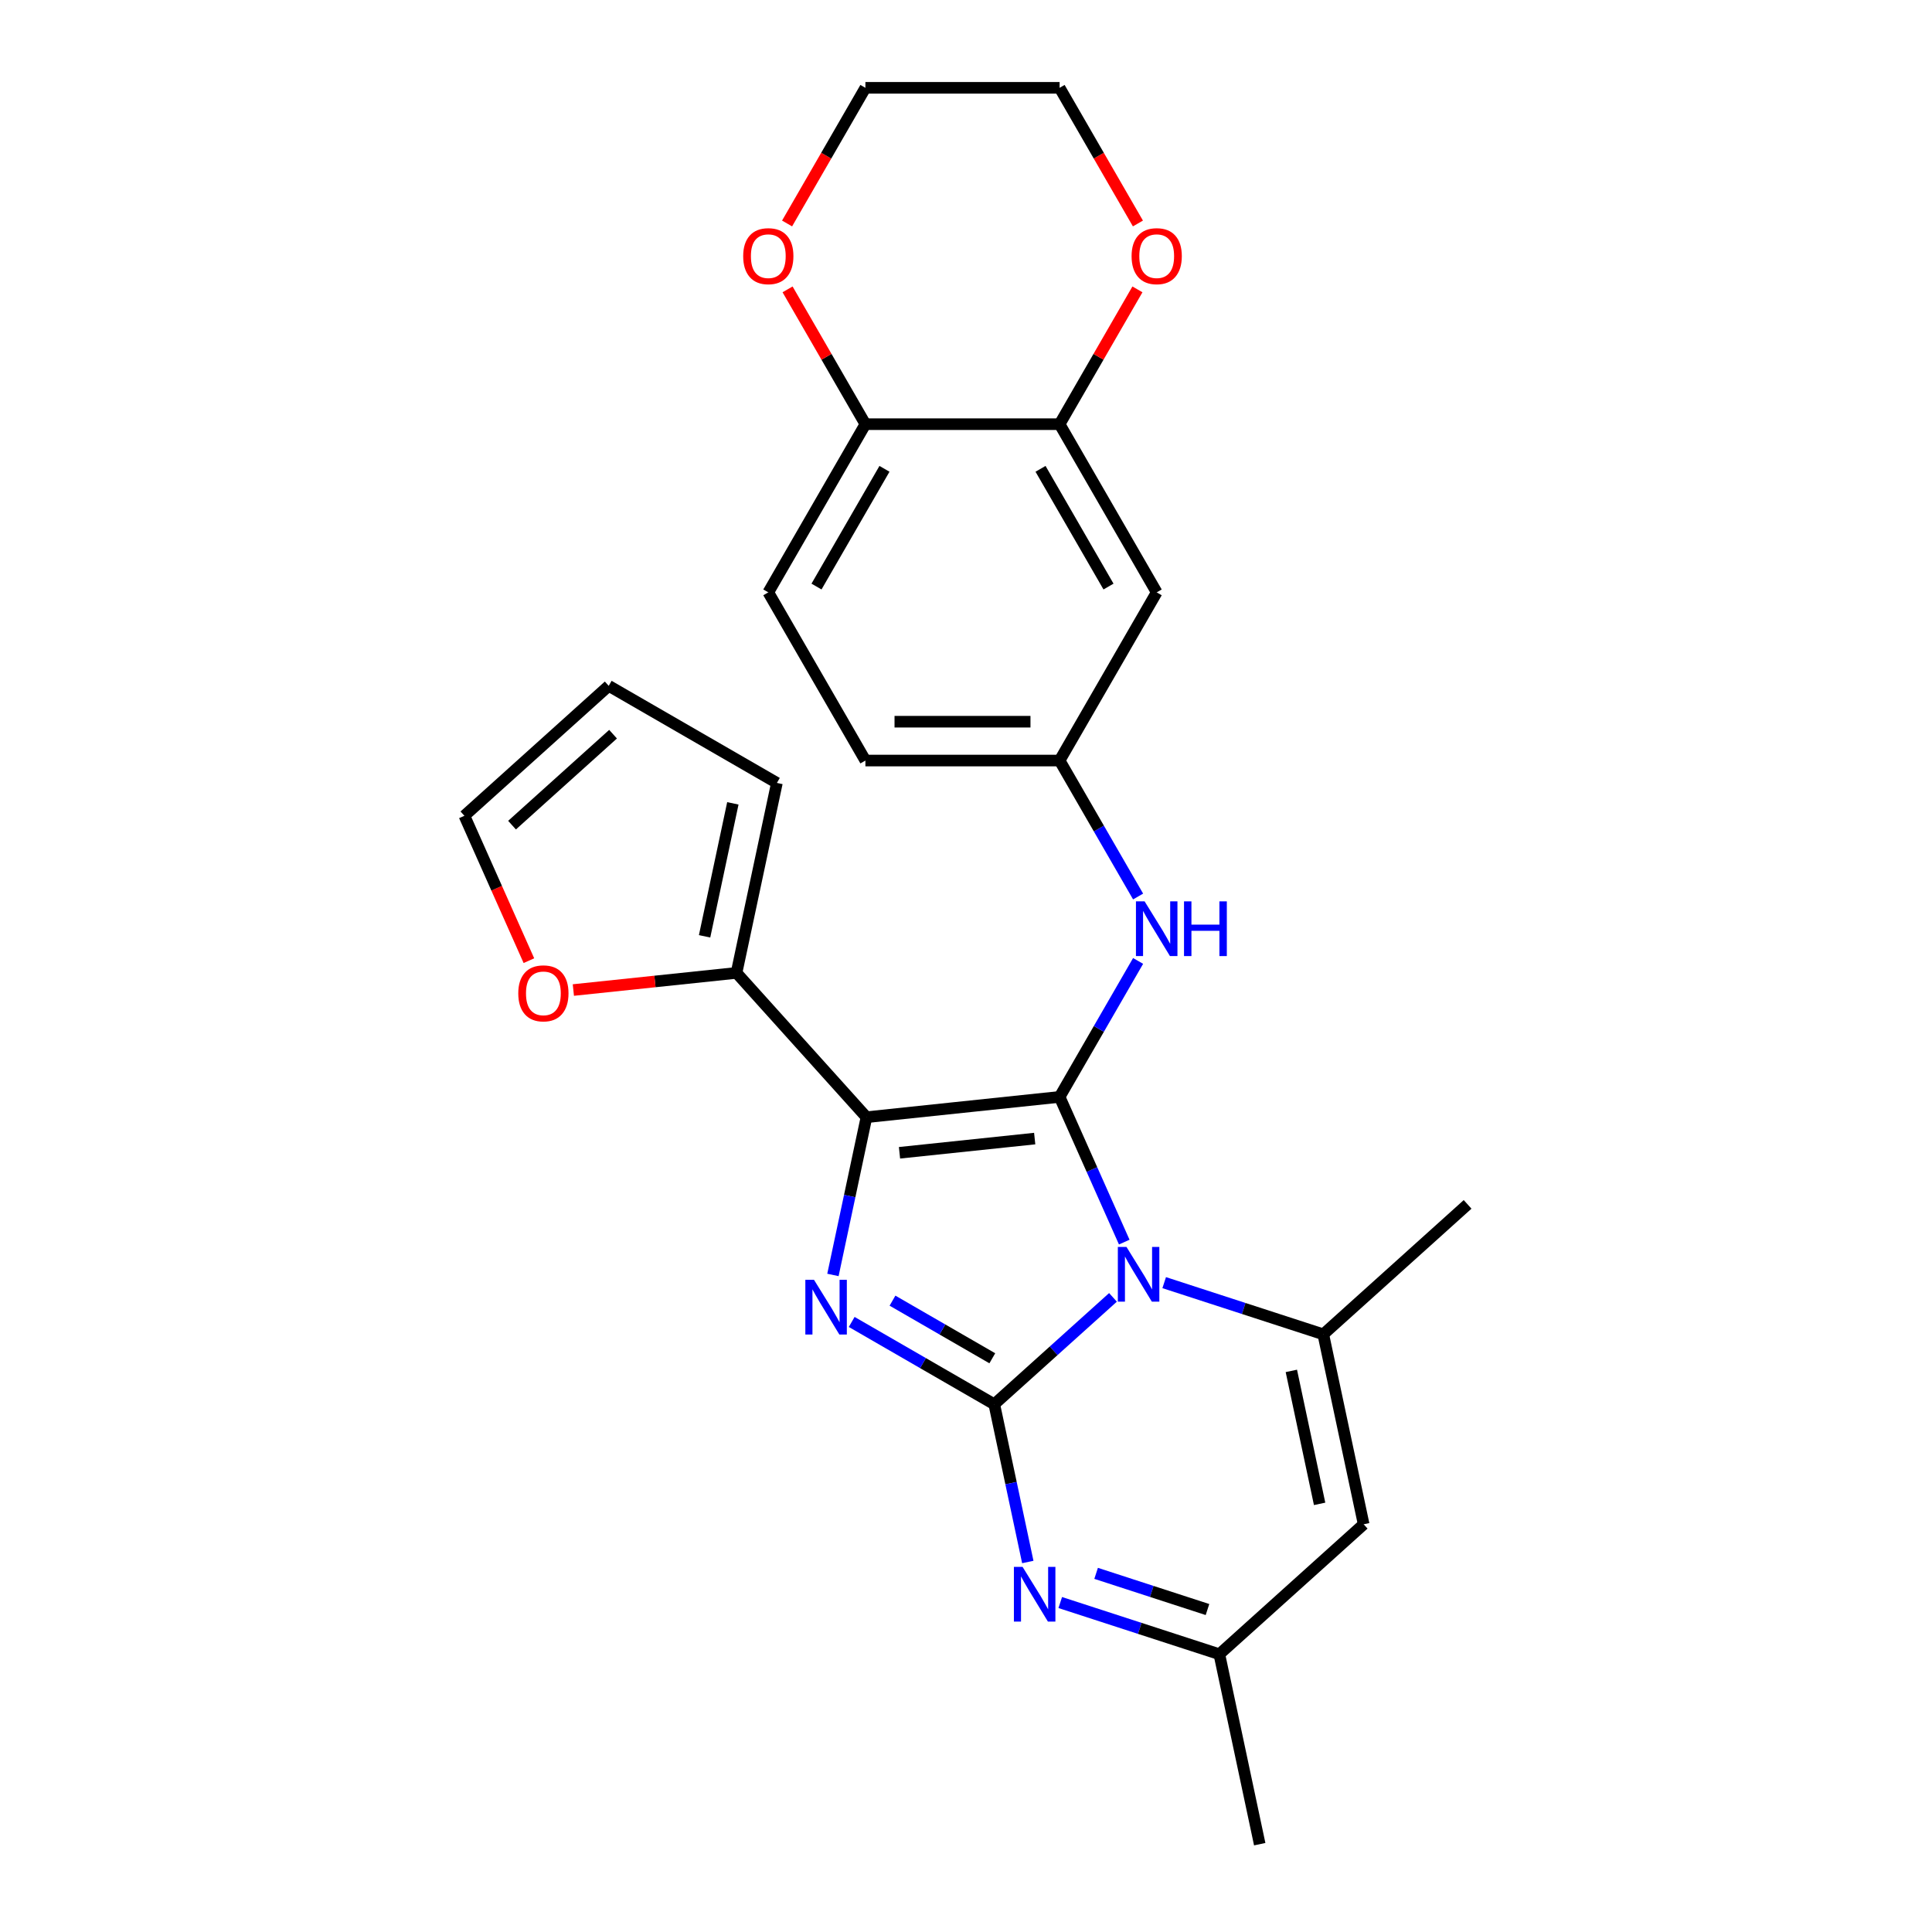 <?xml version='1.0' encoding='iso-8859-1'?>
<svg version='1.1' baseProfile='full'
              xmlns='http://www.w3.org/2000/svg'
                      xmlns:rdkit='http://www.rdkit.org/xml'
                      xmlns:xlink='http://www.w3.org/1999/xlink'
                  xml:space='preserve'
width='1000px' height='1000px' viewBox='0 0 1000 1000'>
<!-- END OF HEADER -->
<rect style='opacity:1.0;fill:#FFFFFF;stroke:none' width='1000' height='1000' x='0' y='0'> </rect>
<path class='bond-0' d='M 576.079,671.517 L 545.356,699.18' style='fill:none;fill-rule:evenodd;stroke:#0000FF;stroke-width:6px;stroke-linecap:butt;stroke-linejoin:miter;stroke-opacity:1' />
<path class='bond-0' d='M 545.356,699.18 L 514.633,726.843' style='fill:none;fill-rule:evenodd;stroke:#000000;stroke-width:6px;stroke-linecap:butt;stroke-linejoin:miter;stroke-opacity:1' />
<path class='bond-1' d='M 581.909,642.911 L 565.178,605.334' style='fill:none;fill-rule:evenodd;stroke:#0000FF;stroke-width:6px;stroke-linecap:butt;stroke-linejoin:miter;stroke-opacity:1' />
<path class='bond-1' d='M 565.178,605.334 L 548.448,567.757' style='fill:none;fill-rule:evenodd;stroke:#000000;stroke-width:6px;stroke-linecap:butt;stroke-linejoin:miter;stroke-opacity:1' />
<path class='bond-4' d='M 602.585,663.89 L 643.757,677.268' style='fill:none;fill-rule:evenodd;stroke:#0000FF;stroke-width:6px;stroke-linecap:butt;stroke-linejoin:miter;stroke-opacity:1' />
<path class='bond-4' d='M 643.757,677.268 L 684.929,690.645' style='fill:none;fill-rule:evenodd;stroke:#000000;stroke-width:6px;stroke-linecap:butt;stroke-linejoin:miter;stroke-opacity:1' />
<path class='bond-3' d='M 514.633,726.843 L 477.734,705.539' style='fill:none;fill-rule:evenodd;stroke:#000000;stroke-width:6px;stroke-linecap:butt;stroke-linejoin:miter;stroke-opacity:1' />
<path class='bond-3' d='M 477.734,705.539 L 440.836,684.236' style='fill:none;fill-rule:evenodd;stroke:#0000FF;stroke-width:6px;stroke-linecap:butt;stroke-linejoin:miter;stroke-opacity:1' />
<path class='bond-3' d='M 513.615,703.042 L 487.786,688.129' style='fill:none;fill-rule:evenodd;stroke:#000000;stroke-width:6px;stroke-linecap:butt;stroke-linejoin:miter;stroke-opacity:1' />
<path class='bond-3' d='M 487.786,688.129 L 461.957,673.217' style='fill:none;fill-rule:evenodd;stroke:#0000FF;stroke-width:6px;stroke-linecap:butt;stroke-linejoin:miter;stroke-opacity:1' />
<path class='bond-5' d='M 514.633,726.843 L 523.31,767.667' style='fill:none;fill-rule:evenodd;stroke:#000000;stroke-width:6px;stroke-linecap:butt;stroke-linejoin:miter;stroke-opacity:1' />
<path class='bond-5' d='M 523.31,767.667 L 531.988,808.49' style='fill:none;fill-rule:evenodd;stroke:#0000FF;stroke-width:6px;stroke-linecap:butt;stroke-linejoin:miter;stroke-opacity:1' />
<path class='bond-2' d='M 548.448,567.757 L 448.481,578.264' style='fill:none;fill-rule:evenodd;stroke:#000000;stroke-width:6px;stroke-linecap:butt;stroke-linejoin:miter;stroke-opacity:1' />
<path class='bond-2' d='M 535.554,589.326 L 465.578,596.681' style='fill:none;fill-rule:evenodd;stroke:#000000;stroke-width:6px;stroke-linecap:butt;stroke-linejoin:miter;stroke-opacity:1' />
<path class='bond-8' d='M 548.448,567.757 L 568.764,532.568' style='fill:none;fill-rule:evenodd;stroke:#000000;stroke-width:6px;stroke-linecap:butt;stroke-linejoin:miter;stroke-opacity:1' />
<path class='bond-8' d='M 568.764,532.568 L 589.08,497.379' style='fill:none;fill-rule:evenodd;stroke:#0000FF;stroke-width:6px;stroke-linecap:butt;stroke-linejoin:miter;stroke-opacity:1' />
<path class='bond-7' d='M 448.481,578.264 L 381.222,503.565' style='fill:none;fill-rule:evenodd;stroke:#000000;stroke-width:6px;stroke-linecap:butt;stroke-linejoin:miter;stroke-opacity:1' />
<path class='bond-26' d='M 448.481,578.264 L 439.804,619.088' style='fill:none;fill-rule:evenodd;stroke:#000000;stroke-width:6px;stroke-linecap:butt;stroke-linejoin:miter;stroke-opacity:1' />
<path class='bond-26' d='M 439.804,619.088 L 431.127,659.911' style='fill:none;fill-rule:evenodd;stroke:#0000FF;stroke-width:6px;stroke-linecap:butt;stroke-linejoin:miter;stroke-opacity:1' />
<path class='bond-6' d='M 684.929,690.645 L 705.828,788.966' style='fill:none;fill-rule:evenodd;stroke:#000000;stroke-width:6px;stroke-linecap:butt;stroke-linejoin:miter;stroke-opacity:1' />
<path class='bond-6' d='M 668.4,709.573 L 683.029,778.397' style='fill:none;fill-rule:evenodd;stroke:#000000;stroke-width:6px;stroke-linecap:butt;stroke-linejoin:miter;stroke-opacity:1' />
<path class='bond-22' d='M 684.929,690.645 L 759.628,623.386' style='fill:none;fill-rule:evenodd;stroke:#000000;stroke-width:6px;stroke-linecap:butt;stroke-linejoin:miter;stroke-opacity:1' />
<path class='bond-27' d='M 548.785,829.47 L 589.957,842.847' style='fill:none;fill-rule:evenodd;stroke:#0000FF;stroke-width:6px;stroke-linecap:butt;stroke-linejoin:miter;stroke-opacity:1' />
<path class='bond-27' d='M 589.957,842.847 L 631.129,856.225' style='fill:none;fill-rule:evenodd;stroke:#000000;stroke-width:6px;stroke-linecap:butt;stroke-linejoin:miter;stroke-opacity:1' />
<path class='bond-27' d='M 567.349,814.363 L 596.169,823.728' style='fill:none;fill-rule:evenodd;stroke:#0000FF;stroke-width:6px;stroke-linecap:butt;stroke-linejoin:miter;stroke-opacity:1' />
<path class='bond-27' d='M 596.169,823.728 L 624.99,833.092' style='fill:none;fill-rule:evenodd;stroke:#000000;stroke-width:6px;stroke-linecap:butt;stroke-linejoin:miter;stroke-opacity:1' />
<path class='bond-9' d='M 705.828,788.966 L 631.129,856.225' style='fill:none;fill-rule:evenodd;stroke:#000000;stroke-width:6px;stroke-linecap:butt;stroke-linejoin:miter;stroke-opacity:1' />
<path class='bond-12' d='M 381.222,503.565 L 338.996,508.003' style='fill:none;fill-rule:evenodd;stroke:#000000;stroke-width:6px;stroke-linecap:butt;stroke-linejoin:miter;stroke-opacity:1' />
<path class='bond-12' d='M 338.996,508.003 L 296.769,512.441' style='fill:none;fill-rule:evenodd;stroke:#FF0000;stroke-width:6px;stroke-linecap:butt;stroke-linejoin:miter;stroke-opacity:1' />
<path class='bond-15' d='M 381.222,503.565 L 402.121,405.244' style='fill:none;fill-rule:evenodd;stroke:#000000;stroke-width:6px;stroke-linecap:butt;stroke-linejoin:miter;stroke-opacity:1' />
<path class='bond-15' d='M 364.693,484.637 L 379.322,415.813' style='fill:none;fill-rule:evenodd;stroke:#000000;stroke-width:6px;stroke-linecap:butt;stroke-linejoin:miter;stroke-opacity:1' />
<path class='bond-14' d='M 589.08,464.033 L 568.764,428.845' style='fill:none;fill-rule:evenodd;stroke:#0000FF;stroke-width:6px;stroke-linecap:butt;stroke-linejoin:miter;stroke-opacity:1' />
<path class='bond-14' d='M 568.764,428.845 L 548.448,393.656' style='fill:none;fill-rule:evenodd;stroke:#000000;stroke-width:6px;stroke-linecap:butt;stroke-linejoin:miter;stroke-opacity:1' />
<path class='bond-23' d='M 631.129,856.225 L 652.028,954.545' style='fill:none;fill-rule:evenodd;stroke:#000000;stroke-width:6px;stroke-linecap:butt;stroke-linejoin:miter;stroke-opacity:1' />
<path class='bond-10' d='M 548.448,219.555 L 598.706,306.606' style='fill:none;fill-rule:evenodd;stroke:#000000;stroke-width:6px;stroke-linecap:butt;stroke-linejoin:miter;stroke-opacity:1' />
<path class='bond-10' d='M 538.577,242.665 L 573.758,303.6' style='fill:none;fill-rule:evenodd;stroke:#000000;stroke-width:6px;stroke-linecap:butt;stroke-linejoin:miter;stroke-opacity:1' />
<path class='bond-16' d='M 548.448,219.555 L 568.591,184.667' style='fill:none;fill-rule:evenodd;stroke:#000000;stroke-width:6px;stroke-linecap:butt;stroke-linejoin:miter;stroke-opacity:1' />
<path class='bond-16' d='M 568.591,184.667 L 588.734,149.778' style='fill:none;fill-rule:evenodd;stroke:#FF0000;stroke-width:6px;stroke-linecap:butt;stroke-linejoin:miter;stroke-opacity:1' />
<path class='bond-29' d='M 548.448,219.555 L 447.931,219.555' style='fill:none;fill-rule:evenodd;stroke:#000000;stroke-width:6px;stroke-linecap:butt;stroke-linejoin:miter;stroke-opacity:1' />
<path class='bond-11' d='M 598.706,306.606 L 548.448,393.656' style='fill:none;fill-rule:evenodd;stroke:#000000;stroke-width:6px;stroke-linecap:butt;stroke-linejoin:miter;stroke-opacity:1' />
<path class='bond-18' d='M 273.761,497.239 L 257.067,459.742' style='fill:none;fill-rule:evenodd;stroke:#FF0000;stroke-width:6px;stroke-linecap:butt;stroke-linejoin:miter;stroke-opacity:1' />
<path class='bond-18' d='M 257.067,459.742 L 240.372,422.245' style='fill:none;fill-rule:evenodd;stroke:#000000;stroke-width:6px;stroke-linecap:butt;stroke-linejoin:miter;stroke-opacity:1' />
<path class='bond-13' d='M 447.931,219.555 L 397.672,306.606' style='fill:none;fill-rule:evenodd;stroke:#000000;stroke-width:6px;stroke-linecap:butt;stroke-linejoin:miter;stroke-opacity:1' />
<path class='bond-13' d='M 457.802,242.665 L 422.621,303.6' style='fill:none;fill-rule:evenodd;stroke:#000000;stroke-width:6px;stroke-linecap:butt;stroke-linejoin:miter;stroke-opacity:1' />
<path class='bond-17' d='M 447.931,219.555 L 427.788,184.667' style='fill:none;fill-rule:evenodd;stroke:#000000;stroke-width:6px;stroke-linecap:butt;stroke-linejoin:miter;stroke-opacity:1' />
<path class='bond-17' d='M 427.788,184.667 L 407.645,149.778' style='fill:none;fill-rule:evenodd;stroke:#FF0000;stroke-width:6px;stroke-linecap:butt;stroke-linejoin:miter;stroke-opacity:1' />
<path class='bond-21' d='M 548.448,393.656 L 447.931,393.656' style='fill:none;fill-rule:evenodd;stroke:#000000;stroke-width:6px;stroke-linecap:butt;stroke-linejoin:miter;stroke-opacity:1' />
<path class='bond-21' d='M 533.37,373.553 L 463.008,373.553' style='fill:none;fill-rule:evenodd;stroke:#000000;stroke-width:6px;stroke-linecap:butt;stroke-linejoin:miter;stroke-opacity:1' />
<path class='bond-19' d='M 402.121,405.244 L 315.071,354.986' style='fill:none;fill-rule:evenodd;stroke:#000000;stroke-width:6px;stroke-linecap:butt;stroke-linejoin:miter;stroke-opacity:1' />
<path class='bond-24' d='M 588.988,115.672 L 568.718,80.563' style='fill:none;fill-rule:evenodd;stroke:#FF0000;stroke-width:6px;stroke-linecap:butt;stroke-linejoin:miter;stroke-opacity:1' />
<path class='bond-24' d='M 568.718,80.563 L 548.448,45.455' style='fill:none;fill-rule:evenodd;stroke:#000000;stroke-width:6px;stroke-linecap:butt;stroke-linejoin:miter;stroke-opacity:1' />
<path class='bond-25' d='M 407.391,115.672 L 427.661,80.563' style='fill:none;fill-rule:evenodd;stroke:#FF0000;stroke-width:6px;stroke-linecap:butt;stroke-linejoin:miter;stroke-opacity:1' />
<path class='bond-25' d='M 427.661,80.563 L 447.931,45.455' style='fill:none;fill-rule:evenodd;stroke:#000000;stroke-width:6px;stroke-linecap:butt;stroke-linejoin:miter;stroke-opacity:1' />
<path class='bond-28' d='M 240.372,422.245 L 315.071,354.986' style='fill:none;fill-rule:evenodd;stroke:#000000;stroke-width:6px;stroke-linecap:butt;stroke-linejoin:miter;stroke-opacity:1' />
<path class='bond-28' d='M 265.029,427.096 L 317.318,380.014' style='fill:none;fill-rule:evenodd;stroke:#000000;stroke-width:6px;stroke-linecap:butt;stroke-linejoin:miter;stroke-opacity:1' />
<path class='bond-20' d='M 397.672,306.606 L 447.931,393.656' style='fill:none;fill-rule:evenodd;stroke:#000000;stroke-width:6px;stroke-linecap:butt;stroke-linejoin:miter;stroke-opacity:1' />
<path class='bond-30' d='M 548.448,45.455 L 447.931,45.455' style='fill:none;fill-rule:evenodd;stroke:#000000;stroke-width:6px;stroke-linecap:butt;stroke-linejoin:miter;stroke-opacity:1' />
<path  class='atom-0' d='M 583.072 645.424
L 592.352 660.424
Q 593.272 661.904, 594.752 664.584
Q 596.232 667.264, 596.312 667.424
L 596.312 645.424
L 600.072 645.424
L 600.072 673.744
L 596.192 673.744
L 586.232 657.344
Q 585.072 655.424, 583.832 653.224
Q 582.632 651.024, 582.272 650.344
L 582.272 673.744
L 578.592 673.744
L 578.592 645.424
L 583.072 645.424
' fill='#0000FF'/>
<path  class='atom-4' d='M 421.323 662.424
L 430.603 677.424
Q 431.523 678.904, 433.003 681.584
Q 434.483 684.264, 434.563 684.424
L 434.563 662.424
L 438.323 662.424
L 438.323 690.744
L 434.443 690.744
L 424.483 674.344
Q 423.323 672.424, 422.083 670.224
Q 420.883 668.024, 420.523 667.344
L 420.523 690.744
L 416.843 690.744
L 416.843 662.424
L 421.323 662.424
' fill='#0000FF'/>
<path  class='atom-6' d='M 529.272 811.003
L 538.552 826.003
Q 539.472 827.483, 540.952 830.163
Q 542.432 832.843, 542.512 833.003
L 542.512 811.003
L 546.272 811.003
L 546.272 839.323
L 542.392 839.323
L 532.432 822.923
Q 531.272 821.003, 530.032 818.803
Q 528.832 816.603, 528.472 815.923
L 528.472 839.323
L 524.792 839.323
L 524.792 811.003
L 529.272 811.003
' fill='#0000FF'/>
<path  class='atom-9' d='M 592.446 466.546
L 601.726 481.546
Q 602.646 483.026, 604.126 485.706
Q 605.606 488.386, 605.686 488.546
L 605.686 466.546
L 609.446 466.546
L 609.446 494.866
L 605.566 494.866
L 595.606 478.466
Q 594.446 476.546, 593.206 474.346
Q 592.006 472.146, 591.646 471.466
L 591.646 494.866
L 587.966 494.866
L 587.966 466.546
L 592.446 466.546
' fill='#0000FF'/>
<path  class='atom-9' d='M 612.846 466.546
L 616.686 466.546
L 616.686 478.586
L 631.166 478.586
L 631.166 466.546
L 635.006 466.546
L 635.006 494.866
L 631.166 494.866
L 631.166 481.786
L 616.686 481.786
L 616.686 494.866
L 612.846 494.866
L 612.846 466.546
' fill='#0000FF'/>
<path  class='atom-13' d='M 268.256 514.152
Q 268.256 507.352, 271.616 503.552
Q 274.976 499.752, 281.256 499.752
Q 287.536 499.752, 290.896 503.552
Q 294.256 507.352, 294.256 514.152
Q 294.256 521.032, 290.856 524.952
Q 287.456 528.832, 281.256 528.832
Q 275.016 528.832, 271.616 524.952
Q 268.256 521.072, 268.256 514.152
M 281.256 525.632
Q 285.576 525.632, 287.896 522.752
Q 290.256 519.832, 290.256 514.152
Q 290.256 508.592, 287.896 505.792
Q 285.576 502.952, 281.256 502.952
Q 276.936 502.952, 274.576 505.752
Q 272.256 508.552, 272.256 514.152
Q 272.256 519.872, 274.576 522.752
Q 276.936 525.632, 281.256 525.632
' fill='#FF0000'/>
<path  class='atom-17' d='M 585.706 132.585
Q 585.706 125.785, 589.066 121.985
Q 592.426 118.185, 598.706 118.185
Q 604.986 118.185, 608.346 121.985
Q 611.706 125.785, 611.706 132.585
Q 611.706 139.465, 608.306 143.385
Q 604.906 147.265, 598.706 147.265
Q 592.466 147.265, 589.066 143.385
Q 585.706 139.505, 585.706 132.585
M 598.706 144.065
Q 603.026 144.065, 605.346 141.185
Q 607.706 138.265, 607.706 132.585
Q 607.706 127.025, 605.346 124.225
Q 603.026 121.385, 598.706 121.385
Q 594.386 121.385, 592.026 124.185
Q 589.706 126.985, 589.706 132.585
Q 589.706 138.305, 592.026 141.185
Q 594.386 144.065, 598.706 144.065
' fill='#FF0000'/>
<path  class='atom-18' d='M 384.672 132.585
Q 384.672 125.785, 388.032 121.985
Q 391.392 118.185, 397.672 118.185
Q 403.952 118.185, 407.312 121.985
Q 410.672 125.785, 410.672 132.585
Q 410.672 139.465, 407.272 143.385
Q 403.872 147.265, 397.672 147.265
Q 391.432 147.265, 388.032 143.385
Q 384.672 139.505, 384.672 132.585
M 397.672 144.065
Q 401.992 144.065, 404.312 141.185
Q 406.672 138.265, 406.672 132.585
Q 406.672 127.025, 404.312 124.225
Q 401.992 121.385, 397.672 121.385
Q 393.352 121.385, 390.992 124.185
Q 388.672 126.985, 388.672 132.585
Q 388.672 138.305, 390.992 141.185
Q 393.352 144.065, 397.672 144.065
' fill='#FF0000'/>
</svg>
